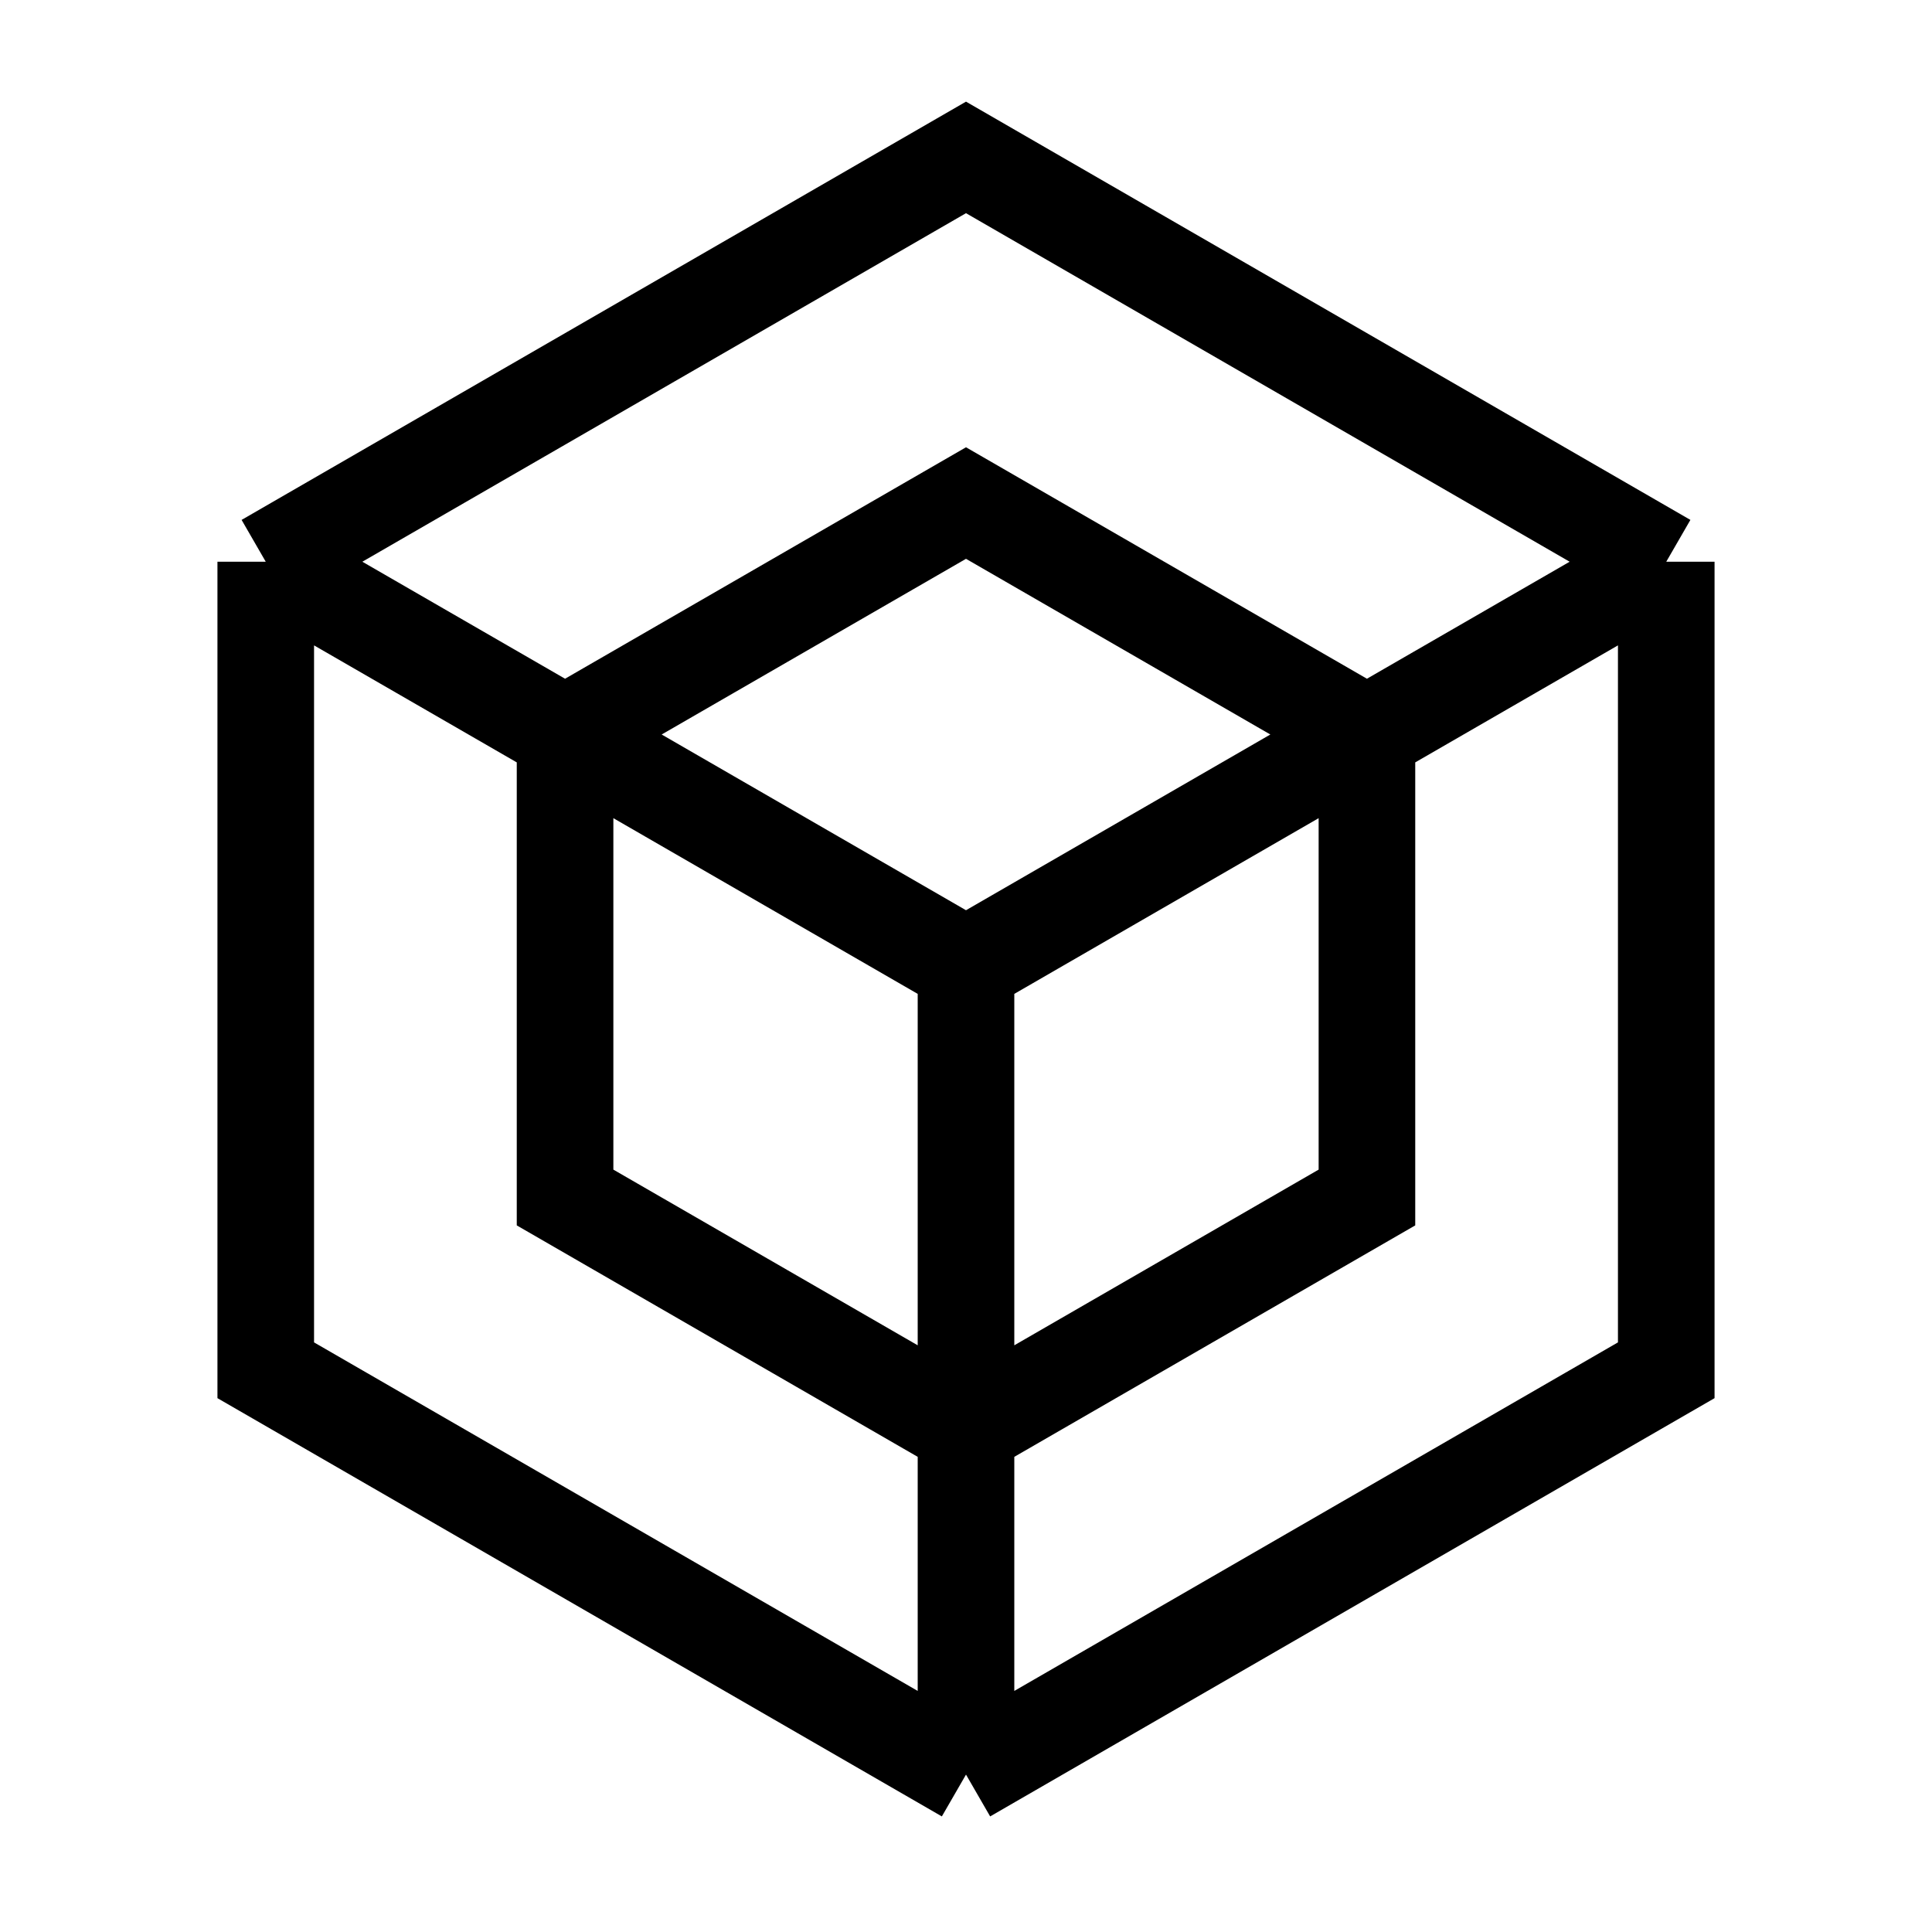 <svg width="40" height="40" viewBox="0 0 40 40" fill="none" xmlns="http://www.w3.org/2000/svg">
<mask id="mask0_291_1469" style="mask-type:alpha" maskUnits="userSpaceOnUse" x="0" y="0" width="40" height="40">
<rect x="0.5" y="0.5" width="39" height="39" fill="#D9D9D9" stroke="white"/>
</mask>
<g mask="url(#mask0_291_1469)">
<path d="M28.301 15.207L20 10.415L11.699 15.207M28.301 15.207V24.793L20 29.585M28.301 15.207L20 20M28.301 15.207L34.498 11.63M20 29.585L11.699 24.793V15.207M20 29.585V20M20 29.585L20 36.741M11.699 15.207L5.502 11.63M11.699 15.207L20 20M34.498 11.63L20 3.259L5.502 11.63M34.498 11.63V28.37L20 36.741M20 36.741L5.502 28.37V11.63" stroke="black" stroke-width="2"/>
</g>
</svg>
